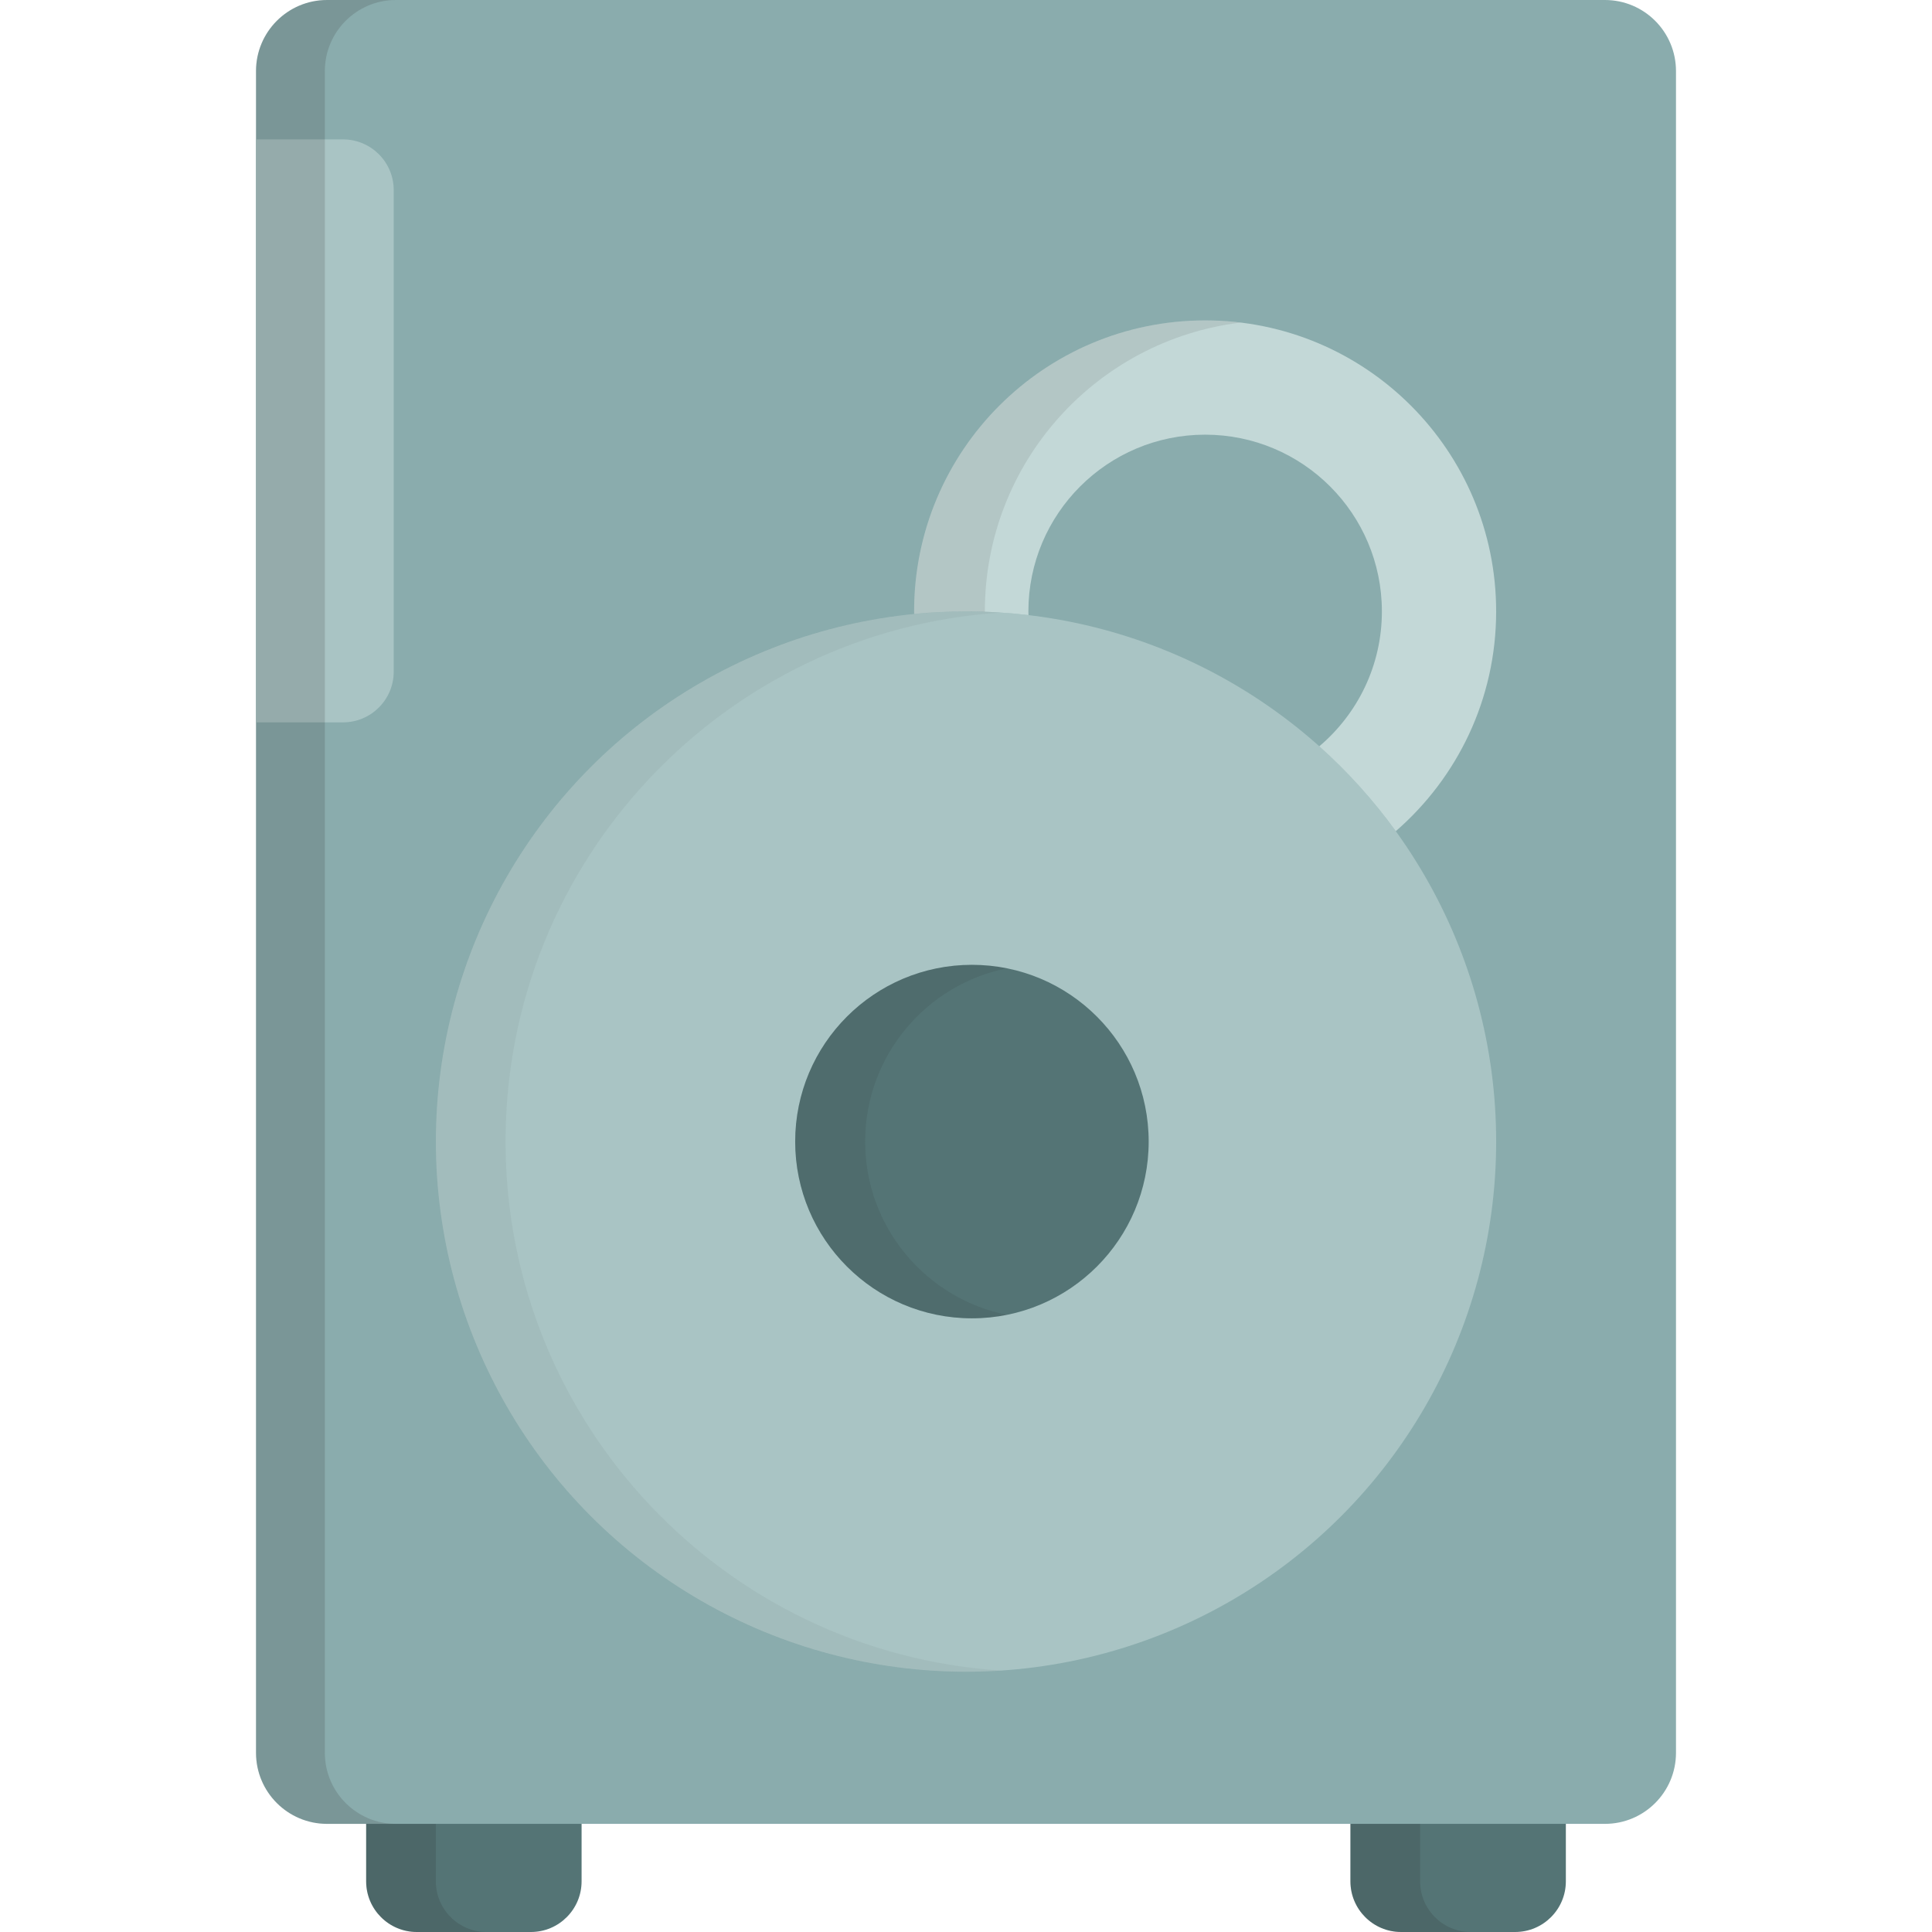 <?xml version="1.0" encoding="iso-8859-1"?>
<!-- Uploaded to: SVG Repo, www.svgrepo.com, Generator: SVG Repo Mixer Tools -->
<svg height="800px" width="800px" version="1.1" id="Layer_1" xmlns="http://www.w3.org/2000/svg" xmlns:xlink="http://www.w3.org/1999/xlink" 
	 viewBox="0 0 512 512" xml:space="preserve">
<g>
	<path style="fill:#547475;" d="M154.127,454.511c0-7.419-6.015-13.434-13.434-13.434h-30.226c-7.419,0-13.434,6.015-13.434,13.434
		v44.055c0,7.419,6.015,13.434,13.434,13.434h30.226c7.419,0,13.434-6.015,13.434-13.434V454.511z"/>
	<path style="fill:#547475;" d="M414.967,456.457c0-7.419-6.015-13.434-13.434-13.434h-30.226c-7.419,0-13.434,6.015-13.434,13.434
		v42.109c0,7.419,6.015,13.434,13.434,13.434h30.226c7.419,0,13.434-6.015,13.434-13.434V456.457z"/>
</g>
<g>
	<path style="opacity:0.15;fill:#231F20;enable-background:new    ;" d="M115.505,498.566v-44.055
		c0-7.419,6.015-13.434,13.434-13.434h-18.472c-7.419,0-13.434,6.015-13.434,13.434v44.055c0,7.419,6.015,13.434,13.434,13.434
		h18.472C121.52,512,115.505,505.985,115.505,498.566z"/>
	<path style="opacity:0.15;fill:#231F20;enable-background:new    ;" d="M376.345,498.566v-42.109
		c0-7.419,6.015-13.434,13.434-13.434h-18.471c-7.419,0-13.434,6.015-13.434,13.434v42.109c0,7.419,6.015,13.434,13.434,13.434
		h18.471C382.36,512,376.345,505.985,376.345,498.566z"/>
</g>
<path style="fill:#8AACAD;" d="M444.154,73.886v390.625c0,10.399-8.431,18.831-18.83,18.831H86.677
	c-10.399,0-18.83-8.432-18.83-18.831V18.83C67.846,8.431,76.278,0,86.677,0h338.647c10.399,0,18.83,8.431,18.83,18.83v30.428"/>
<circle style="fill:#A9C4C4;" cx="256.004" cy="302.53" r="140.495"/>
<path style="opacity:0.05;fill:#231F20;enable-background:new    ;" d="M133.977,302.527c0-74.488,57.973-135.427,131.26-140.185
	c-3.054-0.198-6.131-0.309-9.236-0.309c-77.593,0-140.495,62.902-140.495,140.494c0,77.595,62.902,140.495,140.495,140.495
	c3.104,0,6.182-0.112,9.236-0.31C191.949,437.956,133.977,377.019,133.977,302.527z"/>
<circle style="fill:#547475;" cx="257.571" cy="302.53" r="46.84"/>
<path style="opacity:0.1;fill:#231F20;enable-background:new    ;" d="M229.272,302.527c0-22.695,16.143-41.617,37.571-45.919
	c-2.997-0.602-6.094-0.921-9.268-0.921c-25.868,0-46.84,20.971-46.84,46.84s20.971,46.842,46.84,46.842
	c3.174,0,6.271-0.319,9.268-0.92C245.415,344.145,229.272,325.224,229.272,302.527z"/>
<path style="fill:#C3D8D7;" d="M256.001,162.033c5.603,0,11.127,0.338,16.556,0.976c-0.007-0.326-0.023-0.649-0.023-0.976
	c0-25.869,20.971-46.84,46.84-46.84s46.84,20.97,46.84,46.84c0,14.335-6.446,27.158-16.59,35.75
	c7.535,6.739,14.339,14.28,20.277,22.488c16.284-14.14,26.596-34.978,26.596-58.238c0-42.594-34.529-77.124-77.124-77.124
	c-42.593,0-77.124,34.529-77.124,77.124c0,0.224,0.016,0.444,0.017,0.669C246.786,162.264,251.366,162.033,256.001,162.033z"/>
<path style="fill:#A9C4C4;" d="M90.904,36.943H67.846v154.489h23.058c7.419,0,13.434-6.015,13.434-13.434V50.377
	C104.338,42.958,98.323,36.943,90.904,36.943z"/>
<path style="opacity:0.15;fill:#231F20;enable-background:new    ;" d="M86.092,464.511V18.83C86.092,8.431,94.524,0,104.923,0
	H86.677c-10.399,0-18.83,8.431-18.83,18.83V464.51c0,10.399,8.431,18.831,18.83,18.831h18.245
	C94.524,483.342,86.092,474.91,86.092,464.511z"/>
<g style="opacity:0.1;">
	<path style="fill:#231F20;" d="M260.998,162.033c0-39.418,29.58-71.908,67.749-76.536c-3.075-0.373-6.199-0.587-9.375-0.587
		c-42.593,0-77.124,34.529-77.124,77.124c0,0.224,0.016,0.444,0.017,0.669c4.52-0.439,9.1-0.669,13.735-0.669
		c1.675,0,3.339,0.039,5,0.1C261,162.099,260.998,162.067,260.998,162.033z"/>
</g>
</svg>